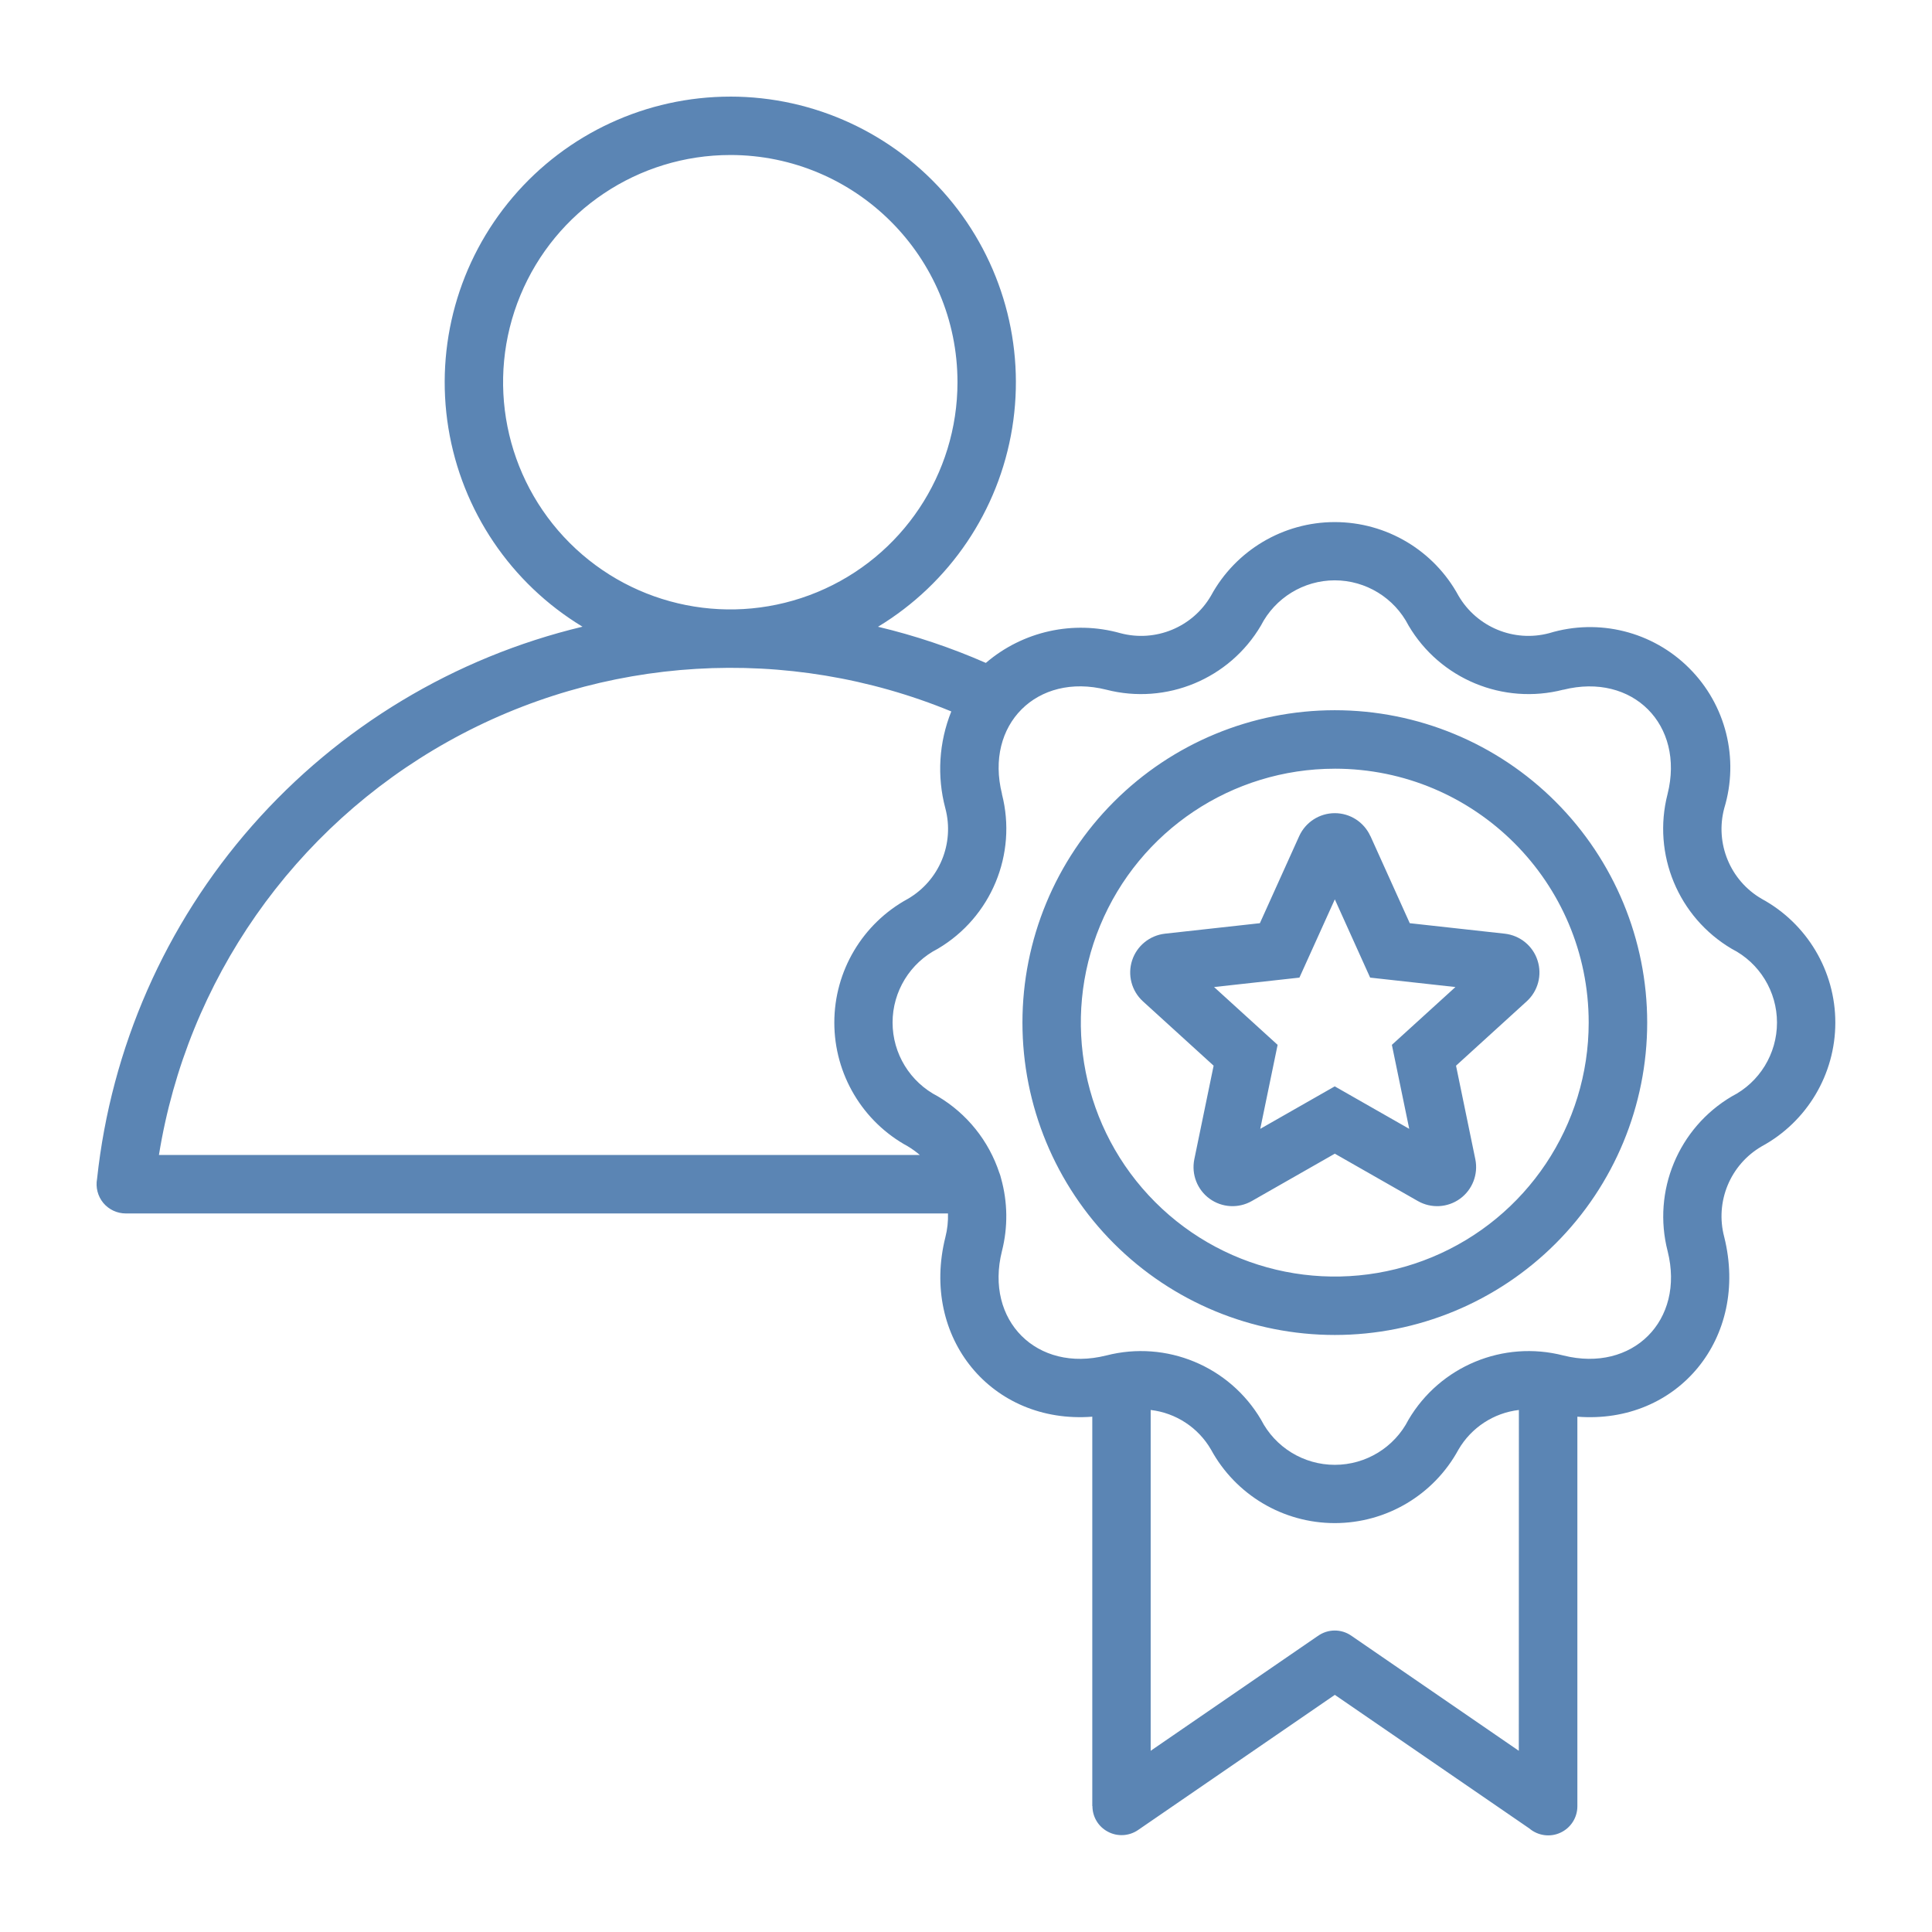 <?xml version="1.0" encoding="UTF-8"?>
<svg width="1200pt" height="1200pt" version="1.1" viewBox="0 0 1200 1200" xmlns="http://www.w3.org/2000/svg">
 <path d="m453.61 60c52.031 0 101.44 22.875 135.14 62.484 33.703 39.656 48.281 92.062 39.938 143.44-8.344 51.328-38.812 96.422-83.344 123.37 22.969 5.438 45.375 12.984 66.984 22.453 23.016-19.734 54.375-26.672 83.578-18.469 21.844 5.812 44.906-3.75 56.25-23.25 15.328-28.172 44.812-45.75 76.875-45.75 32.109 0 61.594 17.578 76.875 45.75 11.391 19.5 34.453 29.062 56.297 23.25 30.797-9.375 64.266-1.031 87 21.75 22.781 22.734 31.125 56.203 21.75 87-5.812 21.844 3.703 44.906 23.25 56.25 28.172 15.328 45.75 44.812 45.75 76.875s-17.578 61.594-45.75 76.875c-19.547 11.391-29.062 34.406-23.25 56.297 15.609 62.625-28.781 116.48-91.219 111.61v241.87c0.047 7.078-4.078 13.547-10.5 16.5-6.422 3-14.016 1.922-19.406-2.672l-120.74-82.922-122.29 84c-5.531 3.75-12.703 4.172-18.609 1.031-5.953-3.094-9.656-9.234-9.656-15.938h-0.094v-241.87c-62.391 4.781-106.92-48.984-91.219-111.61 1.219-4.781 1.734-9.703 1.594-14.625h-510.66c-5.391 0-10.547-2.391-14.016-6.562-3.422-4.172-4.828-9.656-3.844-14.953 8.719-81.328 42.328-157.92 96.328-219.32 54-61.406 125.68-104.58 205.18-123.61-44.531-26.953-74.953-72.047-83.297-123.37-8.344-51.375 6.281-103.78 39.984-143.39 33.703-39.656 83.109-62.484 135.14-62.484zm397.55 459.32c-3.938-8.672-12.562-14.25-22.078-14.25s-18.188 5.578-22.125 14.25l-24.422 54.094-59.016 6.516h0.047c-9.469 1.078-17.438 7.547-20.391 16.594s-0.328 18.984 6.703 25.406l43.922 39.984-12 58.172c-1.875 9.328 1.828 18.891 9.516 24.469s17.906 6.141 26.156 1.453l51.609-29.438 51.609 29.438c8.25 4.688 18.469 4.125 26.156-1.453s11.391-15.141 9.516-24.469l-12-58.172 43.922-39.984c7.031-6.422 9.656-16.359 6.703-25.406-2.906-9.047-10.875-15.516-20.344-16.594l-59.016-6.516-24.422-54.094zm-22.078 39.281-21.984 48.609-53.016 5.859 39.469 35.906-10.781 52.172 46.266-26.391 46.266 26.391-10.781-52.172 39.469-35.906-52.969-5.859zm0-117.47c-51.469 0-100.83 20.438-137.21 56.859-36.375 36.375-56.812 85.734-56.812 137.16 0 51.469 20.438 100.83 56.812 137.21 36.375 36.379 85.734 56.812 137.21 56.812 51.422 0 100.78-20.438 137.16-56.812 36.379-36.375 56.859-85.734 56.859-137.21 0-51.422-20.484-100.78-56.859-137.16-36.375-36.422-85.734-56.859-137.16-56.859zm0 36.281v0.047c-63.797 0-121.31 38.391-145.74 97.359-24.422 58.922-10.922 126.74 34.172 171.84 45.094 45.141 112.92 58.641 171.89 34.219 58.922-24.422 97.359-81.938 97.359-145.74 0-87.094-70.594-157.69-157.69-157.69zm-238.22-35.531c-101.58-41.812-216.74-34.922-312.66 18.75-95.906 53.672-162 148.26-179.48 256.74h472.6c-2.297-1.969-4.781-3.75-7.406-5.344-28.172-15.281-45.703-44.812-45.703-76.875s17.531-61.547 45.703-76.875c19.547-11.391 29.062-34.406 23.25-56.25-5.297-19.922-3.984-41.016 3.703-60.141zm29.906 286.78 0.047 0.047c0.375 0.984 0.703 2.062 0.938 3.094 4.172 14.812 4.359 30.422 0.562 45.328-10.781 43.078 21.703 75.609 64.781 64.781h0.047c37.312-9.609 76.5 6.656 96.094 39.844 8.812 17.25 26.484 28.078 45.844 28.078 19.312 0 37.031-10.828 45.797-28.078 19.594-33.188 58.781-49.453 96.141-39.844 43.078 10.781 75.609-21.75 64.781-64.781-9.609-37.359 6.656-76.547 39.844-96.141 17.25-8.766 28.078-26.484 28.078-45.844 0-19.312-10.828-37.031-28.078-45.797-33.234-19.594-49.5-58.781-39.891-96.141 10.781-43.078-21.703-75.609-64.781-64.781v-0.047c-37.359 9.609-76.547-6.656-96.094-39.844-8.812-17.203-26.531-28.078-45.844-28.078s-37.031 10.875-45.844 28.078c-19.547 33.188-58.734 49.453-96.047 39.844-43.078-10.781-75.609 21.703-64.781 64.781l-0.047 0.047c9.609 37.312-6.656 76.5-39.844 96.094-17.203 8.766-28.078 26.484-28.078 45.797 0 19.359 10.875 37.031 28.078 45.844 18.141 10.734 31.734 27.703 38.297 47.719zm322.64 147.1c-15.656 1.828-29.531 10.922-37.5 24.562-15.281 28.172-44.766 45.703-76.875 45.703-32.062 0-61.547-17.531-76.875-45.703-7.922-13.641-21.797-22.734-37.453-24.562v211.69l103.78-71.297h0.047c6.141-4.453 14.484-4.547 20.719-0.234l104.11 71.531zm-489.79-779.48c-57.094 0-108.56 34.406-130.4 87.141-21.844 52.734-9.75 113.44 30.609 153.79 40.359 40.359 101.06 52.406 153.79 30.562 52.734-21.844 87.094-73.312 87.094-130.36 0-77.953-63.188-141.1-141.1-141.14z" fill="#5b85b4" fill-rule="evenodd"/>
</svg>
